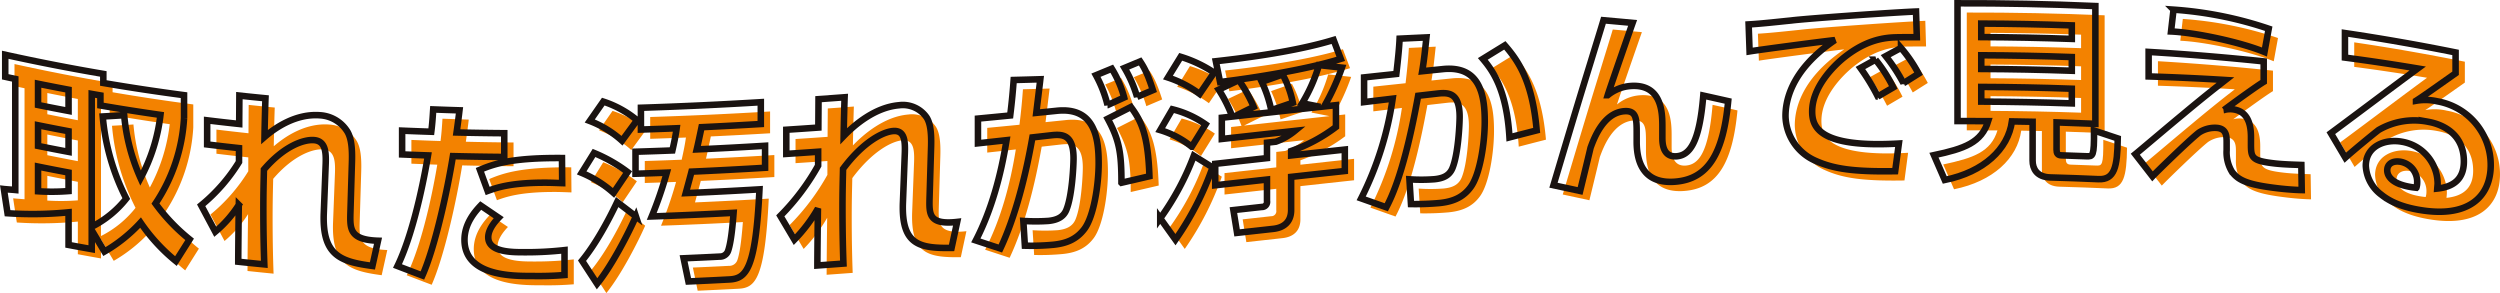 <svg xmlns="http://www.w3.org/2000/svg" width="734.008" height="86.045" viewBox="0 0 734.008 86.045">
  <g id="アートワーク_42" data-name="アートワーク 42" transform="translate(367.573 43.503)">
    <g id="グループ_19107" data-name="グループ 19107" transform="translate(-366.435 -42.543)">
      <g id="グループ_19105" data-name="グループ 19105" transform="translate(2.722 2.722)">
        <path id="パス_41870" data-name="パス 41870" d="M50.573,68.927A52.959,52.959,0,0,1,40.2,57.628a44.865,44.865,0,0,1-10.6,8.5q-1.87-3.123-3.742-6.26v5.557q-3.4-.6-6.8-1.237V54.6a108.835,108.835,0,0,1-17.915.269Q.6,51.324.064,47.776c.511.058,2.833.225,3.344.277V15.458Q1.936,15.141.46,14.814V8.352q14.4,3.175,28.8,5.619v2.662Q41.1,18.653,52.953,20.21v6.746A50.219,50.219,0,0,1,44.565,52.04,54.861,54.861,0,0,0,54.6,62.546Q52.586,65.744,50.573,68.927ZM10.1,16.856v6.235q4.478.911,8.955,1.752V18.606Q14.577,17.768,10.1,16.856Zm0,12.188v6.064q4.478.911,8.955,1.75V30.794Q14.577,29.956,10.1,29.044Zm8.955,13.883q-4.478-.841-8.955-1.752v7.257a63.729,63.729,0,0,0,8.955-.063ZM35.381,26.092a57.926,57.926,0,0,0,4.818,18.5,51.662,51.662,0,0,0,5.84-18.583q-8.814-1.259-17.63-2.772V20.287q-1.274-.219-2.551-.444v39A30.139,30.139,0,0,0,36,50.569a65.277,65.277,0,0,1-6.915-24.1Q32.234,26.3,35.381,26.092Z" transform="translate(-0.064 6.772)" fill="#f38200"/>
        <path id="パス_41871" data-name="パス 41871" d="M49.1,15.374c-.056,1.354-.227,7.572-.284,11.366,3.233-2.8,9.24-6.9,16.27-6.379a10.157,10.157,0,0,1,8.106,4.866c1.078,1.881,1.418,4.677,1.3,8.752L74.04,49.031c-.113,4.689-.227,7.891,8.1,8.17q-.821,3.7-1.642,7.4C71.091,63.348,65.762,61.5,66.216,49.184q.285-7.319.567-14.641c.113-3.508-.113-6.635-3.458-6.889-2.949-.223-8.729,1.69-14.682,8.65-.113,4.977-.169,7.3-.169,11.6,0,7.255.169,13.337.282,16.24q-3.827-.372-7.653-.784c0-2.662.113-14.328.171-16.7a34.5,34.5,0,0,1-6.917,7.891q-2.069-3.873-4.138-7.757A51.042,51.042,0,0,0,41.33,34.082V30q-4.677-.5-9.353-1.072V21.844q4.705.571,9.411,1.078c0-.738.056-8.156.056-8.327Q45.27,15.006,49.1,15.374Z" transform="translate(27.707 12.521)" fill="#f38200"/>
        <path id="パス_41872" data-name="パス 41872" d="M78.424,16.968c-.227,1.979-.455,3.73-.851,6.5q7,.167,14,.219v6.973Q84.034,30.6,76.5,30.415C74.851,40.636,71.224,57.2,67.54,65.46q-3.657-1.377-7.313-2.785c5.384-11.157,8.5-29.713,8.955-32.474q-3.8-.127-7.6-.29V22.938q4.279.184,8.56.321c.34-2.653.453-4.8.567-6.556Q74.569,16.853,78.424,16.968ZM89.931,48.5c-2.778,2.862-3.06,4.839-3.06,5.746,0,4.314,6.689,4.389,10.373,4.386a101.881,101.881,0,0,0,12.017-.619v7.311a93.564,93.564,0,0,1-9.637.282c-6.291.04-19.726-.173-19.726-10.627,0-4.873,3.231-8.439,4.762-10.062Q87.293,46.718,89.931,48.5Zm18.65-10.152c-1.531-.04-3.118-.142-5.5-.131-9.864.031-13.946,1.539-16.384,2.422q-1.135-3.1-2.267-6.212c4.307-1.821,9.635-3.56,24.092-3.448Z" transform="translate(55.343 14.463)" fill="#f38200"/>
        <path id="パス_41873" data-name="パス 41873" d="M92,30.585a44.639,44.639,0,0,1,9.862,5.605q-2.069,3.063-4.138,6.118a33.265,33.265,0,0,0-9.353-5.88Q90.19,33.51,92,30.585Zm12.3,18.629C102.263,53.869,97.332,63.532,92.91,69q-2.21-3.383-4.422-6.779C92.455,57.4,96.2,50.511,98.806,45Q101.555,47.114,104.3,49.215Zm-9.58-33.707a30.068,30.068,0,0,1,9.922,5.465Q102.432,23.99,100.221,27a30.18,30.18,0,0,0-9.466-5.8Q92.74,18.357,94.724,15.508Zm20.295,14.34c.622-2.747,1.02-4.8,1.247-6.512q-5.244.213-10.486.38V17.31q17.6-.559,35.2-1.629v6.406q-8.7.519-17.4.928c-.453,2.234-1.078,5.094-1.418,6.529q10.036-.458,20.068-1.07v6.462q-10.8.654-21.6,1.139c-.227.916-1.416,5.277-1.7,6.308q10.828-.464,21.655-1.112c-1.133,23.533-3.911,26.2-8.842,26.459q-6.011.32-12.019.582-.709-3.4-1.416-6.8,5.3-.225,10.6-.5a2.511,2.511,0,0,0,2.493-1.775c.909-2.655,1.362-8.122,1.589-11.082q-12.018.651-24.037,1.07a115.2,115.2,0,0,0,4.422-12.859q-4.59.176-9.184.315V30.228Q109.6,30.064,115.018,29.848Z" transform="translate(81.265 13.362)" fill="#f38200"/>
        <path id="パス_41874" data-name="パス 41874" d="M137.612,14.844c-.056,1.364-.225,7.613-.282,11.416,3.231-3.362,9.24-8.475,16.27-9.073a8.481,8.481,0,0,1,8.1,3.608c1.078,1.719,1.418,4.464,1.3,8.556q-.225,7.561-.453,15.12c-.113,4.714-.227,7.91,8.106,6.975l-1.642,7.634c-9.411.125-14.739-.853-14.286-13.247q.282-7.365.567-14.73c.113-3.525-.113-6.621-3.458-6.339-2.949.248-8.731,3.1-14.682,11.09-.113,5-.171,7.325-.171,11.633,0,7.257.171,13.308.284,16.192q-3.827.288-7.653.561c0-2.664.113-14.349.169-16.735a45.437,45.437,0,0,1-6.915,9.149q-2.069-3.489-4.138-6.986a67.492,67.492,0,0,0,11.109-14.751v-4.08q-4.677.331-9.353.636V24.385q4.705-.305,9.411-.642c0-.738.058-8.166.058-8.337Q133.788,15.136,137.612,14.844Z" transform="translate(109.227 12.751)" fill="#f38200"/>
        <path id="パス_41875" data-name="パス 41875" d="M172.378,23.861c11-1.137,12.3,7.724,12.3,15.383,0,6.291-1.418,15.623-4.2,19.317-2.324,3.079-5.329,4.243-9.071,4.628a69.928,69.928,0,0,1-8.389.284l-.453-7.269a56.475,56.475,0,0,0,7.369-.008c2.551-.261,4.366-1.128,5.215-3.145,1.758-4.149,2.155-13.26,2.155-15.189,0-7.031-3.175-7.209-6.691-6.792l-5.384.605c-1.929,10.963-4.931,23.113-9.411,32.621q-3.6-1.181-7.2-2.37c4.535-8.763,7.369-19.075,9.013-29.44q-4.2.47-8.389.924V26.155q4.731-.45,9.466-.918c.567-4.645.793-7.334,1.02-10.415q3.913-.1,7.824-.217c-.171,1.548-1.02,8.435-1.191,9.87Q169.375,24.169,172.378,23.861Zm14.908-1.675a36.236,36.236,0,0,0-3.4-8.765q2.322-.954,4.647-1.911a31.172,31.172,0,0,1,3.629,8.454Q189.725,21.076,187.287,22.186Zm4.082,22.807c0-8.957-.68-12.569-4.024-18.789q3.4-1.723,6.8-3.45c2.947,3.992,5.046,7.958,5.442,20.331Q195.48,44.043,191.369,44.994Zm4.593-25.212a37.062,37.062,0,0,0-3.686-8.5l4.593-1.913c1.3,1.959,2.267,3.838,3.74,8.439Q198.286,18.8,195.962,19.781Z" transform="translate(136.753 7.706)" fill="#f38200"/>
        <path id="パス_41876" data-name="パス 41876" d="M180.375,26.438a29.362,29.362,0,0,1,9.751,4.426q-2.04,3.288-4.082,6.572a26.979,26.979,0,0,0-9.24-4.883Q178.59,29.5,180.375,26.438Zm11.791,17.068a87.828,87.828,0,0,1-10.884,21.211L176.8,58.461a78.408,78.408,0,0,0,9.864-18.372Q189.417,41.8,192.166,43.506Zm-9.353-32.472a37.313,37.313,0,0,1,9.808,4.645l-4.253,6.253a32.541,32.541,0,0,0-9.3-4.82Q180.944,14.075,182.813,11.034Zm15.135,17.548a40.8,40.8,0,0,0-3.967-7.893l5.9-2.806a42.956,42.956,0,0,1,4.364,7.851L198.685,28.5q12.557-1.389,25.113-2.77-2.665-.53-5.329-1.058a46.926,46.926,0,0,0,4.931-11.2l6.746.738a68.164,68.164,0,0,1-5.215,11.4l3.46-.377v6.406a48.277,48.277,0,0,1-13.153,7.054v1.3q7.881-.867,15.759-1.725v6.291q-7.881.856-15.759,1.725v9.753c0,3.513-2.211,5.175-5.215,5.507l-10.657,1.178-1.076-6.685,8.333-.922a1.482,1.482,0,0,0,1.531-1.756V47.069l-15.195,1.679V42.457q7.6-.838,15.195-1.681V36.241l2.607-.288a18.888,18.888,0,0,0,5.555-3.164q-10.713,1.179-21.428,2.369V28.922Zm31.859-16.941c-10.033,3.129-25.057,5.532-35.43,6.794q-.622-3.051-1.247-6.1c4.649-.511,22.279-2.47,34.581-6.251Q228.76,8.864,229.807,11.641Zm-17.062,4.593a29.521,29.521,0,0,1,3,8.283L209.4,26.694a36.284,36.284,0,0,0-2.776-8.31Z" transform="translate(162.704 4.685)" fill="#f38200"/>
        <path id="パス_41877" data-name="パス 41877" d="M226.681,5.694c-.4,3.727-.682,6.591-1.249,9.935q3.034-.314,6.066-.626c11-1.12,12.3,7.782,12.3,15.431,0,6.293-1.418,15.613-4.2,19.292-2.1,2.82-4.933,4.182-9.071,4.606a78.557,78.557,0,0,1-8.391.3l-.453-7.267a51.1,51.1,0,0,0,7.371-.029c2.551-.263,4.309-1.064,5.215-3.143,1.758-4.145,2.153-13.255,2.153-15.183,0-7.029-3.118-7.227-6.631-6.808l-5.555.634c-4.026,22.245-7.824,29.79-9.355,32.731q-3.685-1.308-7.369-2.611a95.338,95.338,0,0,0,9.24-29.275q-4.2.5-8.391,1.008V17.439q4.734-.51,9.468-1.01c.567-4.879.849-7.914.964-10.362Q222.741,5.876,226.681,5.694Zm24.375,29.362c-.851-14.2-5.044-19.751-7.824-23.047q3.233-1.991,6.464-3.974c3.911,4.5,8.106,10.456,9.353,24.965Q255.053,34.021,251.056,35.056Z" transform="translate(190.991 4.324)" fill="#f38200"/>
        <path id="パス_41878" data-name="パス 41878" d="M260.15,3.853c-1.36,3.844-6.8,19.536-7.313,21.225a11.875,11.875,0,0,1,6.633-2.691c9.411-.734,9.411,8.074,9.411,12.092v3c0,1.42,0,5.836,4.138,5.54,3.911-.279,6.746-4.038,7.88-17.83q3.656.807,7.313,1.633c-1.418,15.114-5.726,22.951-15.7,23.658-8.162.588-11.168-4.432-11.168-11.748V36.411c0-4.309,0-6.917-3.684-6.625-6.122.494-8.9,8.106-9.862,10.738-.171.807-2.553,10.592-3.062,12.678q-3.91-.85-7.822-1.687c6.915-23.184,7.709-25.741,10.94-36.223,1.813-5.936,2.949-9.545,3.742-12.219Q255.869,3.453,260.15,3.853Z" transform="translate(218.056 1.911)" fill="#f38200"/>
        <path id="パス_41879" data-name="パス 41879" d="M316.114,9.281c-1.3.015-4.989-.035-7.086.069-4.48.265-9.071,1.75-14.228,5.838-3.233,2.6-9.411,8.8-9.411,15.892,0,4.422,1.871,10.767,25.453,9.411q-.539,4.066-1.076,8.128c-12.415.217-18.2-.72-23.412-3.066a14.643,14.643,0,0,1-8.788-13.1c0-3.669,1.022-13.191,14.513-22.331-3.967.442-21.484,2.745-25.055,3.325q-.141-3.959-.284-7.92c3.8-.217,8.333-.738,12.528-1.16,4.875-.609,30.837-2.418,36.621-2.624Q316,5.511,316.114,9.281Zm-11.453,17.4a63.246,63.246,0,0,0-5.1-8.364q2.21-1.227,4.42-2.447a42.647,42.647,0,0,1,5.215,8.154Q306.929,25.351,304.661,26.685Zm7.542-3.905a51.726,51.726,0,0,0-5.217-7.941q2.242-1.216,4.48-2.418a39.852,39.852,0,0,1,5.158,7.567Q314.413,21.378,312.2,22.779Z" transform="translate(245.528 0.687)" fill="#f38200"/>
        <path id="パス_41880" data-name="パス 41880" d="M324.033,35.269Q321,35.2,317.966,35.16c-1.135,8.152-8.277,14.874-19.728,17.208q-1.588-3.648-3.175-7.288c8.957-1.894,14-3.713,15.93-10q-4.507-.035-9.013-.023V.481q20.236-.046,40.474.811V35.871q-5.7-.248-11.393-.419v7.993c0,1.135.34,1.654,1.416,1.687q3.685.118,7.371.267c1.871.077,2.267.094,2.211-7.561q3.486,1.144,6.973,2.317c-.115,8.444-.964,12.186-5.671,11.971q-7.085-.32-14.171-.515c-3.969-.108-5.16-2.62-5.158-4.891ZM308.951,6.444v3.967q13.295.066,26.588.528V6.972Q322.247,6.5,308.951,6.444Zm0,9.3v4.022q13.295.066,26.588.528V16.268Q322.247,15.8,308.951,15.741Zm0,9.3v4.309q13.295.066,26.588.526V25.565Q322.247,25.1,308.951,25.037Z" transform="translate(271.613 -0.479)" fill="#f38200"/>
        <path id="パス_41881" data-name="パス 41881" d="M363.537,16.644v6.009c-1.758,1.045-7.822,5.392-11.677,8.27A6.6,6.6,0,0,1,354.3,30.7c4.08.4,5.5,3.567,5.5,8.154v2.1c0,3.978.227,4.879,6.973,5.648,2.72.315,5.953.375,7.822.444q.058,3.691.113,7.384c-1.587-.035-4.08-.175-6.8-.5-8.955-1.035-11.791-2.3-13.717-4.931a10.975,10.975,0,0,1-1.531-6.27V40.464c0-1.758,0-4.026-2.835-4.288a8.415,8.415,0,0,0-5.329,1.4c-3,2.332-12.642,11.785-13.6,12.818q-2.524-3.256-5.046-6.493c1.135-.911,10.262-8.652,13.833-11.589,7.2-6.011,9.92-8.064,12.642-10.194q-11.281-.7-22.563-1.049v-7.2Q346.643,14.867,363.537,16.644Zm.227-2.753c-6.86-2.843-20.068-5.7-27.437-6.03l.738-6.408A110.822,110.822,0,0,1,365.01,7.058Q364.387,10.473,363.763,13.891Z" transform="translate(299.955 0.419)" fill="#f38200"/>
        <path id="パス_41882" data-name="パス 41882" d="M392.347,10.718V16.84c-9.011,6.362-9.975,7.034-11.62,8.078a15.815,15.815,0,0,1,6.293.163A18.94,18.94,0,0,1,402.666,43.8c0,9.276-6.577,15.83-21.541,13.049-5.953-1.085-8.9-3.035-10.546-4.332a11.257,11.257,0,0,1-4.591-8.508c0-5.671,5.5-7.978,10.6-7.077a12.567,12.567,0,0,1,10.486,12.194c0,.455-.056.784-.113,1.566,4.933-.517,7.822-2.908,7.824-7.957,0-9.6-8.675-11.335-10.544-11.666A20.83,20.83,0,0,0,369.73,33.5c-1.927,1.489-7.653,6.207-9.751,8.114q-2.126-3.6-4.251-7.19c8.56-6.328,17.062-12.776,25.51-18.992q-10.687-1.789-21.372-3.2v-7.2Q376.108,7.439,392.347,10.718ZM381.067,48.96a5.965,5.965,0,0,0-4.818-6.134c-2.438-.426-3.969.68-3.969,2.493,0,1.6,1.247,4.376,8.56,5.129A4.9,4.9,0,0,0,381.067,48.96Z" transform="translate(327.482 3.718)" fill="#f38200"/>
      </g>
      <g id="グループ_19106" data-name="グループ 19106">
        <path id="パス_41883" data-name="パス 41883" d="M49.156,67.51a52.983,52.983,0,0,1-10.375-11.3,44.885,44.885,0,0,1-10.6,8.5q-1.873-3.126-3.742-6.26V64q-3.4-.6-6.8-1.237V53.186a108.623,108.623,0,0,1-17.915.269q-.539-3.547-1.076-7.1c.509.06,2.833.227,3.344.279v-32.6Q.516,13.722-.957,13.4V6.935q14.4,3.175,28.8,5.617v2.664q11.848,2.017,23.7,3.577v6.746a50.208,50.208,0,0,1-8.389,25.082A54.887,54.887,0,0,0,53.181,61.129Q51.167,64.324,49.156,67.51ZM8.68,15.439v6.235q4.478.911,8.957,1.75V17.189Q13.16,16.348,8.68,15.439Zm0,12.188v6.064q4.478.911,8.957,1.75V29.377Q13.16,28.536,8.68,27.627Zm8.957,13.881q-4.478-.838-8.957-1.75v7.255a63.465,63.465,0,0,0,8.957-.063ZM33.964,24.675A57.9,57.9,0,0,0,38.781,43.17a51.666,51.666,0,0,0,5.84-18.581q-8.817-1.259-17.63-2.772V18.87q-1.276-.219-2.551-.444v39A30.122,30.122,0,0,0,34.586,49.15a65.221,65.221,0,0,1-6.915-24.1Q30.817,24.879,33.964,24.675Z" transform="translate(1.353 8.189)" fill="none" stroke="#1a1311" stroke-width="1.921"/>
        <path id="パス_41884" data-name="パス 41884" d="M47.679,13.955c-.058,1.356-.227,7.574-.284,11.368,3.231-2.8,9.24-6.9,16.27-6.379a10.158,10.158,0,0,1,8.106,4.864c1.078,1.883,1.416,4.679,1.3,8.754l-.453,15.051c-.113,4.691-.227,7.893,8.106,8.17q-.821,3.7-1.642,7.4C69.674,61.931,64.345,60.085,64.8,47.767q.282-7.322.567-14.641c.113-3.508-.113-6.635-3.458-6.889-2.949-.223-8.731,1.69-14.682,8.648-.113,4.979-.171,7.3-.171,11.606,0,7.255.171,13.337.284,16.238q-3.827-.369-7.653-.782c0-2.664.113-14.33.169-16.7a34.492,34.492,0,0,1-6.915,7.893q-2.069-3.873-4.138-7.759A50.984,50.984,0,0,0,39.913,32.665v-4.08q-4.677-.5-9.355-1.072V20.425Q35.263,21,39.968,21.5c0-.736.058-8.156.058-8.325Q43.853,13.586,47.679,13.955Z" transform="translate(29.124 13.938)" fill="none" stroke="#1a1311" stroke-width="1.921"/>
        <path id="パス_41885" data-name="パス 41885" d="M77.006,15.551c-.227,1.979-.453,3.73-.851,6.5q7,.164,14,.219v6.973Q82.618,29.181,75.079,29c-1.644,10.223-5.273,26.789-8.957,35.048q-3.657-1.377-7.313-2.785c5.386-11.159,8.5-29.713,8.957-32.475q-3.8-.127-7.6-.288V21.521q4.279.184,8.56.321c.34-2.653.453-4.8.567-6.556Q73.153,15.436,77.006,15.551ZM88.514,47.083c-2.778,2.864-3.062,4.841-3.062,5.747,0,4.314,6.689,4.387,10.375,4.386a102.038,102.038,0,0,0,12.017-.62v7.313a94.192,94.192,0,0,1-9.637.282c-6.291.04-19.728-.173-19.728-10.627,0-4.873,3.233-8.439,4.762-10.062Q85.878,45.3,88.514,47.083Zm18.65-10.15c-1.531-.042-3.118-.142-5.5-.133-9.864.033-13.944,1.539-16.384,2.424q-1.132-3.106-2.267-6.212c4.309-1.823,9.637-3.56,24.092-3.45Z" transform="translate(56.759 15.88)" fill="none" stroke="#1a1311" stroke-width="1.921"/>
        <path id="パス_41886" data-name="パス 41886" d="M90.585,29.167a44.657,44.657,0,0,1,9.864,5.607q-2.069,3.063-4.138,6.118a33.265,33.265,0,0,0-9.353-5.88Q88.77,32.094,90.585,29.167Zm12.3,18.629c-2.04,4.656-6.973,14.319-11.4,19.788q-2.21-3.386-4.42-6.779c3.967-4.823,7.709-11.71,10.317-17.219Q100.138,45.7,102.886,47.8ZM93.307,14.09a30.1,30.1,0,0,1,9.92,5.467q-2.21,3.014-4.422,6.022a30.107,30.107,0,0,0-9.466-5.8Q91.323,16.941,93.307,14.09ZM113.6,28.432c.622-2.747,1.02-4.8,1.247-6.514q-5.244.216-10.488.38v-6.4q17.6-.559,35.2-1.631v6.406q-8.7.522-17.4.93c-.455,2.234-1.078,5.094-1.418,6.527q10.033-.455,20.068-1.07V33.52q-10.8.654-21.6,1.137c-.227.916-1.418,5.279-1.7,6.31q10.828-.464,21.655-1.114c-1.133,23.533-3.911,26.2-8.844,26.461q-6.008.32-12.017.582l-1.418-6.8q5.3-.225,10.6-.494a2.513,2.513,0,0,0,2.493-1.775c.907-2.657,1.362-8.122,1.587-11.082q-12.015.648-24.035,1.07a115.632,115.632,0,0,0,4.422-12.861q-4.593.179-9.184.317V28.81Q108.187,28.646,113.6,28.432Z" transform="translate(82.682 14.779)" fill="none" stroke="#1a1311" stroke-width="1.921"/>
        <path id="パス_41887" data-name="パス 41887" d="M136.2,13.427c-.056,1.364-.227,7.613-.282,11.416,3.231-3.362,9.24-8.477,16.268-9.073a8.475,8.475,0,0,1,8.106,3.608c1.078,1.717,1.418,4.464,1.3,8.556q-.228,7.561-.453,15.12c-.113,4.712-.227,7.909,8.106,6.973q-.821,3.818-1.644,7.636c-9.411.125-14.739-.853-14.284-13.247q.282-7.365.567-14.732c.113-3.523-.113-6.62-3.46-6.339-2.947.248-8.729,3.1-14.682,11.092-.113,5-.169,7.325-.169,11.633,0,7.255.169,13.308.282,16.19q-3.827.291-7.653.561c0-2.662.115-14.348.171-16.733a45.438,45.438,0,0,1-6.915,9.149l-4.14-6.986A67.509,67.509,0,0,0,128.43,33.5v-4.08q-4.677.334-9.353.638V22.966q4.705-.305,9.411-.64c0-.738.056-8.166.056-8.337Q132.37,13.716,136.2,13.427Z" transform="translate(110.643 14.168)" fill="none" stroke="#1a1311" stroke-width="1.921"/>
        <path id="パス_41888" data-name="パス 41888" d="M170.961,22.443c11-1.137,12.3,7.726,12.3,15.383,0,6.293-1.418,15.625-4.2,19.319-2.324,3.077-5.329,4.243-9.071,4.628a69.484,69.484,0,0,1-8.391.282l-.453-7.269a56.153,56.153,0,0,0,7.371-.006c2.551-.261,4.364-1.128,5.215-3.145,1.758-4.151,2.153-13.262,2.153-15.191,0-7.029-3.175-7.207-6.689-6.792q-2.694.305-5.384.605c-1.929,10.965-4.933,23.115-9.411,32.621q-3.6-1.179-7.2-2.369c4.533-8.763,7.369-19.077,9.013-29.44q-4.2.47-8.391.924V24.736q4.734-.45,9.468-.916c.567-4.645.793-7.334,1.02-10.415q3.91-.1,7.824-.219c-.171,1.548-1.022,8.437-1.193,9.87Q167.956,22.753,170.961,22.443Zm14.908-1.673A36.236,36.236,0,0,0,182.47,12q2.322-.957,4.647-1.913a31.271,31.271,0,0,1,3.629,8.456Q188.308,19.659,185.87,20.769Zm4.082,22.805c0-8.957-.68-12.569-4.026-18.789q3.4-1.72,6.8-3.448c2.947,3.992,5.044,7.958,5.442,20.329Q194.06,42.624,189.952,43.575Zm4.591-25.21a36.908,36.908,0,0,0-3.684-8.5l4.591-1.913c1.3,1.957,2.269,3.836,3.742,8.439Z" transform="translate(138.17 9.123)" fill="none" stroke="#1a1311" stroke-width="1.921"/>
        <path id="パス_41889" data-name="パス 41889" d="M178.958,25.021a29.3,29.3,0,0,1,9.749,4.426l-4.08,6.572a26.979,26.979,0,0,0-9.24-4.883Q177.171,28.079,178.958,25.021Zm11.791,17.068A87.778,87.778,0,0,1,179.865,63.3q-2.239-3.126-4.478-6.257a78.564,78.564,0,0,0,9.864-18.37ZM181.4,9.617a37.214,37.214,0,0,1,9.806,4.645l-4.251,6.253a32.565,32.565,0,0,0-9.3-4.82Q179.524,12.655,181.4,9.617Zm15.135,17.548a40.875,40.875,0,0,0-3.969-7.9l5.9-2.8a42.954,42.954,0,0,1,4.364,7.851q-2.778,1.383-5.555,2.768,12.557-1.389,25.112-2.772-2.665-.527-5.329-1.058a46.86,46.86,0,0,0,4.931-11.2q3.374.366,6.746.738a68.325,68.325,0,0,1-5.215,11.4l3.458-.378v6.406a48.228,48.228,0,0,1-13.151,7.056v1.3q7.878-.87,15.759-1.727v6.293Q221.7,44,213.821,44.869v9.751c0,3.513-2.211,5.175-5.215,5.507l-10.657,1.179-1.078-6.685L205.2,53.7a1.482,1.482,0,0,0,1.531-1.756V45.65q-7.6.841-15.193,1.681V41.04q7.6-.841,15.193-1.681V34.824l2.609-.288A18.84,18.84,0,0,0,214.9,31.37q-10.716,1.181-21.43,2.369V27.5ZM228.39,10.224c-10.033,3.127-25.057,5.532-35.43,6.792q-.625-3.049-1.247-6.1c4.649-.511,22.279-2.472,34.579-6.251Zm-17.064,4.591a29.467,29.467,0,0,1,3,8.285l-6.349,2.175a36.277,36.277,0,0,0-2.778-8.308Q208.267,15.892,211.326,14.815Z" transform="translate(164.121 6.103)" fill="none" stroke="#1a1311" stroke-width="1.921"/>
        <path id="パス_41890" data-name="パス 41890" d="M225.262,4.277c-.4,3.727-.68,6.591-1.247,9.935q3.031-.317,6.066-.626c11-1.12,12.3,7.782,12.3,15.431,0,6.291-1.416,15.613-4.2,19.292-2.1,2.818-4.931,4.18-9.069,4.6a78.547,78.547,0,0,1-8.391.305l-.453-7.267a51.112,51.112,0,0,0,7.371-.031c2.551-.263,4.307-1.064,5.213-3.141,1.758-4.145,2.155-13.256,2.155-15.183,0-7.031-3.118-7.227-6.633-6.808q-2.778.314-5.555.634C218.8,43.668,215,51.213,213.472,54.154q-3.685-1.308-7.369-2.611a95.348,95.348,0,0,0,9.24-29.277q-4.2.5-8.391,1.01V16.022q4.734-.51,9.466-1.012c.569-4.877.851-7.912.964-10.362Q221.325,4.46,225.262,4.277Zm24.377,29.362c-.851-14.2-5.046-19.751-7.824-23.047q3.23-1.991,6.462-3.976c3.911,4.5,8.106,10.458,9.353,24.967Q253.634,32.6,249.639,33.639Z" transform="translate(192.408 5.742)" fill="none" stroke="#1a1311" stroke-width="1.921"/>
        <path id="パス_41891" data-name="パス 41891" d="M258.732,2.435c-1.36,3.846-6.8,19.538-7.311,21.225a11.889,11.889,0,0,1,6.631-2.689c9.411-.736,9.411,8.072,9.411,12.092v3c0,1.42,0,5.838,4.14,5.542,3.911-.279,6.744-4.038,7.878-17.832q3.656.81,7.313,1.633c-1.416,15.114-5.724,22.953-15.7,23.66-8.162.588-11.168-4.432-11.168-11.748V34.995c0-4.309,0-6.919-3.684-6.625-6.122.494-8.9,8.1-9.864,10.736-.169.809-2.551,10.594-3.06,12.678q-3.913-.85-7.824-1.687c6.915-23.182,7.711-25.739,10.942-36.221,1.813-5.936,2.947-9.547,3.74-12.221Q254.454,2.035,258.732,2.435Z" transform="translate(219.472 3.327)" fill="none" stroke="#1a1311" stroke-width="1.921"/>
        <path id="パス_41892" data-name="パス 41892" d="M314.7,7.863c-1.3.017-4.991-.035-7.086.071-4.48.263-9.071,1.75-14.23,5.838-3.231,2.6-9.409,8.8-9.409,15.892,0,4.422,1.871,10.767,25.453,9.411L308.346,47.2c-12.415.215-18.2-.72-23.412-3.068a14.64,14.64,0,0,1-8.786-13.1c0-3.667,1.02-13.191,14.513-22.329-3.969.442-21.486,2.745-25.057,3.325q-.141-3.962-.282-7.922c3.8-.215,8.333-.738,12.526-1.158,4.875-.609,30.839-2.418,36.621-2.626Q314.584,4.1,314.7,7.863Zm-11.453,17.4a63.476,63.476,0,0,0-5.1-8.362q2.213-1.227,4.422-2.447a42.742,42.742,0,0,1,5.215,8.154Q305.512,23.934,303.244,25.267Zm7.54-3.9a52.022,52.022,0,0,0-5.215-7.943q2.239-1.213,4.48-2.418a39.867,39.867,0,0,1,5.158,7.569Q313,19.962,310.784,21.363Z" transform="translate(246.945 2.104)" fill="none" stroke="#1a1311" stroke-width="1.921"/>
        <path id="パス_41893" data-name="パス 41893" d="M322.614,33.853q-3.031-.066-6.066-.111c-1.133,8.154-8.275,14.874-19.726,17.208q-1.588-3.645-3.175-7.286c8.957-1.894,14-3.713,15.93-10q-4.507-.032-9.013-.021V-.936q20.236-.049,40.474.811V34.454q-5.7-.251-11.395-.419v7.993c0,1.135.342,1.652,1.418,1.687q3.685.115,7.371.265c1.869.077,2.267.1,2.209-7.559q3.487,1.144,6.973,2.317c-.113,8.443-.964,12.186-5.669,11.969q-7.085-.317-14.171-.513c-3.969-.108-5.16-2.62-5.16-4.891ZM307.534,5.025V8.994q13.295.066,26.588.528V5.553Q320.827,5.084,307.534,5.025Zm0,9.3v4.024q13.295.066,26.588.528V14.851Q320.827,14.381,307.534,14.322Zm0,9.3v4.307q13.295.066,26.588.528V24.148Q320.827,23.678,307.534,23.62Z" transform="translate(273.03 0.938)" fill="none" stroke="#1a1311" stroke-width="1.921"/>
        <path id="パス_41894" data-name="パス 41894" d="M362.119,15.227v6.009c-1.758,1.045-7.824,5.39-11.679,8.27a6.567,6.567,0,0,1,2.438-.221c4.082.4,5.5,3.567,5.5,8.154v2.1c0,3.976.227,4.879,6.973,5.648,2.72.313,5.951.373,7.822.444q.058,3.691.113,7.384c-1.587-.035-4.082-.177-6.8-.5-8.957-1.037-11.791-2.3-13.719-4.933a10.973,10.973,0,0,1-1.529-6.27V39.047c0-1.758,0-4.028-2.835-4.289a8.439,8.439,0,0,0-5.329,1.4c-3,2.334-12.642,11.787-13.606,12.818q-2.521-3.253-5.044-6.491c1.133-.911,10.26-8.654,13.833-11.589,7.2-6.013,9.92-8.066,12.64-10.2q-11.281-.7-22.561-1.047v-7.2Q345.226,13.45,362.119,15.227Zm.227-2.755c-6.86-2.841-20.068-5.7-27.437-6.028q.366-3.2.736-6.408a110.835,110.835,0,0,1,27.948,5.605Q362.968,9.056,362.346,12.472Z" transform="translate(301.372 1.836)" fill="none" stroke="#1a1311" stroke-width="1.921"/>
        <path id="パス_41895" data-name="パス 41895" d="M390.93,9.3v6.122c-9.013,6.362-9.977,7.034-11.62,8.078a15.806,15.806,0,0,1,6.291.163,18.937,18.937,0,0,1,15.646,18.718c0,9.276-6.575,15.832-21.541,13.051-5.951-1.085-8.9-3.035-10.544-4.332a11.26,11.26,0,0,1-4.591-8.508c0-5.671,5.5-7.98,10.6-7.077a12.567,12.567,0,0,1,10.486,12.194c0,.453-.058.782-.113,1.566,4.931-.517,7.822-2.91,7.822-7.957,0-9.6-8.673-11.335-10.544-11.666a20.811,20.811,0,0,0-14.511,2.43c-1.929,1.489-7.653,6.207-9.751,8.114q-2.126-3.6-4.251-7.19c8.56-6.33,17.062-12.776,25.508-18.994q-10.684-1.789-21.37-3.2v-7.2Q374.688,6.024,390.93,9.3ZM379.65,47.544a5.968,5.968,0,0,0-4.82-6.135c-2.438-.425-3.969.68-3.969,2.493,0,1.6,1.249,4.376,8.562,5.131A4.912,4.912,0,0,0,379.65,47.544Z" transform="translate(328.899 5.135)" fill="none" stroke="#1a1311" stroke-width="1.921"/>
      </g>
    </g>
  </g>
</svg>
